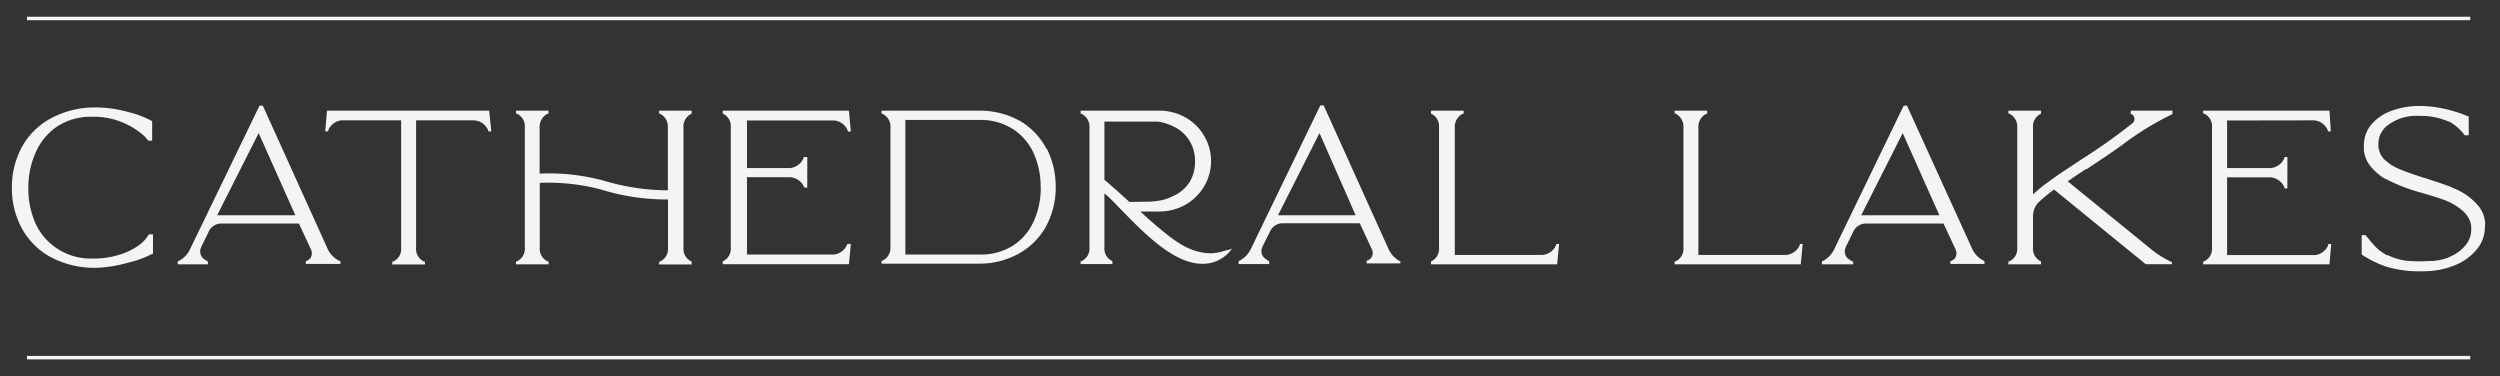 <svg id="logo" xmlns="http://www.w3.org/2000/svg" viewBox="0 0 180.73 27.19"><rect x="0" y="0" width="180.73" height="27.19" fill="#333333" stroke="none"/><defs><style>.cls-1{fill:#f4f4f4;}</style></defs><g id="Group_349" data-name="Group 349"><rect id="Rectangle_60" data-name="Rectangle 60" class="cls-1" x="1.95" y="1.21" width="176.63" height="0.25"/><rect id="Rectangle_61" data-name="Rectangle 61" class="cls-1" x="1.95" y="25.73" width="176.63" height="0.25"/><path id="Path_13238" data-name="Path 13238" class="cls-1" d="M10.77,16.94h.29v1.41l-.05,0A7.52,7.52,0,0,1,9.22,19,9.56,9.56,0,0,1,7,19.36a6.77,6.77,0,0,1-3.33-.77,5.18,5.18,0,0,1-2.1-2.1,6,6,0,0,1-.71-2.91,6.13,6.13,0,0,1,.71-2.93,5.22,5.22,0,0,1,2.1-2.09A6.66,6.66,0,0,1,7,7.77a8.71,8.71,0,0,1,2.27.33A6.86,6.86,0,0,1,11,8.76l0,0v1.41h-.28l0,0a3,3,0,0,0-.65-.63,5.52,5.52,0,0,0-1.39-.76,5.36,5.36,0,0,0-2-.34,4.49,4.49,0,0,0-2.53.69A4.37,4.37,0,0,0,2.59,11a6.17,6.17,0,0,0-.54,2.61,6.11,6.11,0,0,0,.54,2.59A4.32,4.32,0,0,0,4.18,18a4.41,4.41,0,0,0,2.53.69,6.06,6.06,0,0,0,1.93-.28A4.8,4.8,0,0,0,10,17.76a2.56,2.56,0,0,0,.73-.77Zm13.79,1.93.05,0v.21h-2.5v-.21l.05,0a1.2,1.2,0,0,0,.26-.18l0,0a.64.64,0,0,0,.07-.64l-.88-1.89H16a1,1,0,0,0-.91.58l-.44.9s-.06.12-.12.26a.69.69,0,0,0,.16.78,2,2,0,0,0,.34.22l0,0v.21H12.85v-.21l.1-.05a1.82,1.82,0,0,0,.81-.88l5-10.33H19L23.69,18A1.79,1.79,0,0,0,24.56,18.87Zm-3.21-3.31L18.7,9.62l-3,5.94ZM23.64,8,23.51,9.5h.21l0-.06a1.18,1.18,0,0,1,.95-.74H29v9.21a1,1,0,0,1-.58,1l-.06,0v.21h2.36v-.21l-.06,0a1,1,0,0,1-.58-1V8.7H34.3a1.19,1.19,0,0,1,1,.74l0,.06h.22L35.36,8Zm24,.21.06,0a1.05,1.05,0,0,1,.58,1v4.55a16.42,16.42,0,0,1-4.67-.71,15.19,15.19,0,0,0-4.6-.5V9.22a1.05,1.05,0,0,1,.58-1l.06,0V8H37.3v.21l.05,0a1,1,0,0,1,.59,1v8.69a1,1,0,0,1-.59,1l-.05,0v.21h2.36v-.21l-.06,0a1,1,0,0,1-.58-1V13.22a14.91,14.91,0,0,1,4.46.49,16,16,0,0,0,4.81.71v3.49a1,1,0,0,1-.58,1l-.06,0v.21H50v-.21l0,0a1,1,0,0,1-.59-1V9.22a1,1,0,0,1,.59-1l0,0V8H47.65Zm13.61,9.45a1.18,1.18,0,0,1-.95.74H54V12.81h3.15a1.2,1.2,0,0,1,1,.75l0,0h.21V11.35H58.1l0,.06a1.19,1.19,0,0,1-1,.74H54V8.71h6.34a1.18,1.18,0,0,1,.95.74l0,.06h.22L61.37,8H52.25v.21l0,0a1,1,0,0,1,.58,1v8.68a1,1,0,0,1-.58,1l0,0v.21h9.12l.14-1.47h-.22Zm14.43-6.9a6.07,6.07,0,0,1,.64,2.78,5.87,5.87,0,0,1-.66,2.75,5,5,0,0,1-1.93,2,5.87,5.87,0,0,1-3,.77h-7v-.21l.05,0a1,1,0,0,0,.59-1V9.22a1,1,0,0,0-.59-1l-.05,0V8h7a6,6,0,0,1,3,.74,5,5,0,0,1,1.91,2Zm-.45,2.78a5.87,5.87,0,0,0-.5-2.45,4.09,4.09,0,0,0-1.49-1.75,4.35,4.35,0,0,0-2.38-.67H65.45v9.73h5.4a4.31,4.31,0,0,0,2.39-.65A4.12,4.12,0,0,0,74.73,16a5.92,5.92,0,0,0,.51-2.45Zm13.52,4.55.32-.12-.22.27a2.57,2.57,0,0,1-1.94.83c-2,0-4.08-2.09-5.72-3.77-.49-.49-.94-1-1.35-1.32v3.9a1,1,0,0,0,.58,1l0,0v.21H78.12v-.21l.06,0a1,1,0,0,0,.58-1V9.22a1.05,1.05,0,0,0-.58-1l-.06,0V8h5.71a3.84,3.84,0,0,1,1.87.49,3.66,3.66,0,0,1,1.35,1.33,3.58,3.58,0,0,1,0,3.65,3.74,3.74,0,0,1-1.35,1.33,3.84,3.84,0,0,1-1.87.49l-1.39,0c.34.32.66.61.91.82l.23.2c1.21,1,2.35,2,4,2a3.89,3.89,0,0,0,1.18-.26Zm-5.84-3.51a5.12,5.12,0,0,0,.78-.06,3.27,3.27,0,0,0,1.1-.34A2.7,2.7,0,0,0,86,13.16a2.79,2.79,0,0,0,.39-1.4v-.18A2.7,2.7,0,0,0,84.8,9.13a3.52,3.52,0,0,0-1.1-.34l-.25,0h-.13l-.24,0H79.84V13c.64.53,1.27,1.11,1.81,1.6Zm18.33,4.25,0,0v.21H98.8v-.21l.06,0a.85.85,0,0,0,.25-.17l0,0a.6.6,0,0,0,.07-.63l-.88-1.89H92.72a1,1,0,0,0-.9.58l-.45.9s-.06.12-.12.26a.67.67,0,0,0,.16.77,1.85,1.85,0,0,0,.34.23l0,0v.21H89.54v-.21l.1-.05a2.13,2.13,0,0,0,.45-.34,2.31,2.31,0,0,0,.36-.54l5-10.33h.24L100.38,18a1.88,1.88,0,0,0,.87.91ZM98,15.56,95.39,9.62l-3,5.94Zm14.51,2.13a1.19,1.19,0,0,1-1,.74h-6.34V9.22a1.05,1.05,0,0,1,.58-1l.06,0V8h-2.36v.21l0,0a1,1,0,0,1,.58,1v8.69a1,1,0,0,1-.58,1l0,0v.21h9.12l.14-1.47h-.22Zm17.61,0a1.19,1.19,0,0,1-1,.74h-6.34V9.22a1.05,1.05,0,0,1,.58-1l.06,0V8h-2.36v.21l.06,0a1.05,1.05,0,0,1,.58,1v8.69a1,1,0,0,1-.58,1l-.06,0v.21h9.12l.14-1.47h-.22Zm13.29,1.18.05,0v.21H141v-.21l.06,0a1.14,1.14,0,0,0,.25-.18l0,0a.64.64,0,0,0,.07-.64l-.88-1.89h-5.61a1,1,0,0,0-.91.58l-.44.9s-.06.12-.12.26a.69.69,0,0,0,.16.78,2,2,0,0,0,.34.22l.05,0v.21h-2.26v-.21l.1-.05a1.82,1.82,0,0,0,.81-.88l5-10.33h.24L142.58,18A1.79,1.79,0,0,0,143.45,18.87Zm-3.21-3.31-2.65-5.94-3,5.94Zm13.82-7.32.06,0a.38.38,0,0,1,.22.3.4.4,0,0,1-.13.36,42.15,42.15,0,0,1-3.74,2.65l-1.61,1.07-.77.55a10.21,10.21,0,0,0-1.08.89V9.22a1,1,0,0,1,.58-1l0,0V8h-2.36v.21l.06,0a1.05,1.05,0,0,1,.58,1v8.69a1,1,0,0,1-.58,1l-.06,0v.21h2.36v-.21l0,0a1,1,0,0,1-.58-1V15.64a1.46,1.46,0,0,1,.44-1.05,13.08,13.08,0,0,1,1.08-.89l6.63,5.4h1.89V19l0-.05,0,0a6.92,6.92,0,0,1-1.58-1l-5.95-4.84c.43-.3.88-.6,1.32-.89l.06,0c.8-.53,1.71-1.13,2.54-1.73A21.94,21.94,0,0,1,157,8.27l.05,0V8h-3Zm13.27.46a1.18,1.18,0,0,1,1,.74l0,.06h.21L168.4,8h-9.13v.21l.06,0a1,1,0,0,1,.58,1v8.69a1,1,0,0,1-.58,1l-.06,0v.21h9.13l.13-1.47h-.21l0,.06a1.18,1.18,0,0,1-.95.74H161V12.82h3.15a1.19,1.19,0,0,1,1,.74l0,.06h.21V11.35h-.21l0,.06a1.19,1.19,0,0,1-1,.74H161V8.71Zm12.36,7.55a1.5,1.5,0,0,0,0-.2,2.21,2.21,0,0,0-.6-1.3,4.47,4.47,0,0,0-1.48-1.06l-.4-.18c-.5-.19-1.11-.4-1.82-.62s-1.28-.42-1.68-.58A4.86,4.86,0,0,1,173,12l-.12-.07a2.34,2.34,0,0,1-.31-.24l-.07-.05a1.44,1.44,0,0,1-.48-.68,1.55,1.55,0,0,1-.08-.36.49.49,0,0,1,0-.12s0-.07,0-.1a1.58,1.58,0,0,1,.35-1l0,0a1.19,1.19,0,0,1,.15-.18.63.63,0,0,1,.12-.1,3.4,3.4,0,0,1,1.86-.72,5.24,5.24,0,0,1,.57,0,4.92,4.92,0,0,1,2,.4l.06,0a3.59,3.59,0,0,1,1.13,1l0,0h.29V8.41l-.06,0a6.9,6.9,0,0,0-.9-.33,8.48,8.48,0,0,0-.83-.22,8.15,8.15,0,0,0-1.71-.2,5.82,5.82,0,0,0-2.11.36,3.46,3.46,0,0,0-1.45,1,2.37,2.37,0,0,0-.52,1.51v.14c0,.07,0,.13,0,.19a2.25,2.25,0,0,0,.58,1.28,4.16,4.16,0,0,0,.81.7,2.64,2.64,0,0,0,.29.15,12.82,12.82,0,0,0,2.15.85l.62.18c.63.19,1.06.32,1.26.4a4.37,4.37,0,0,1,1.42.81,1.78,1.78,0,0,1,.34.38,1.57,1.57,0,0,1,.29.75c0,.05,0,.1,0,.15v.09a1.75,1.75,0,0,1-.41,1.13,2.84,2.84,0,0,1-1,.77,3.19,3.19,0,0,1-1,.32l-.35.05h-.33a9.84,9.84,0,0,1-1.33,0,4.16,4.16,0,0,1-1.58-.41l-.07,0a3.34,3.34,0,0,1-.76-.53,10.28,10.28,0,0,1-.8-.93l0,0h-.29v1.4l0,0a7.63,7.63,0,0,0,1.79.88,8.25,8.25,0,0,0,2.61.33,6,6,0,0,0,2.33-.43,4,4,0,0,0,1.6-1.16,2.52,2.52,0,0,0,.58-1.58h0s0-.09,0-.13Z"/></g></svg>